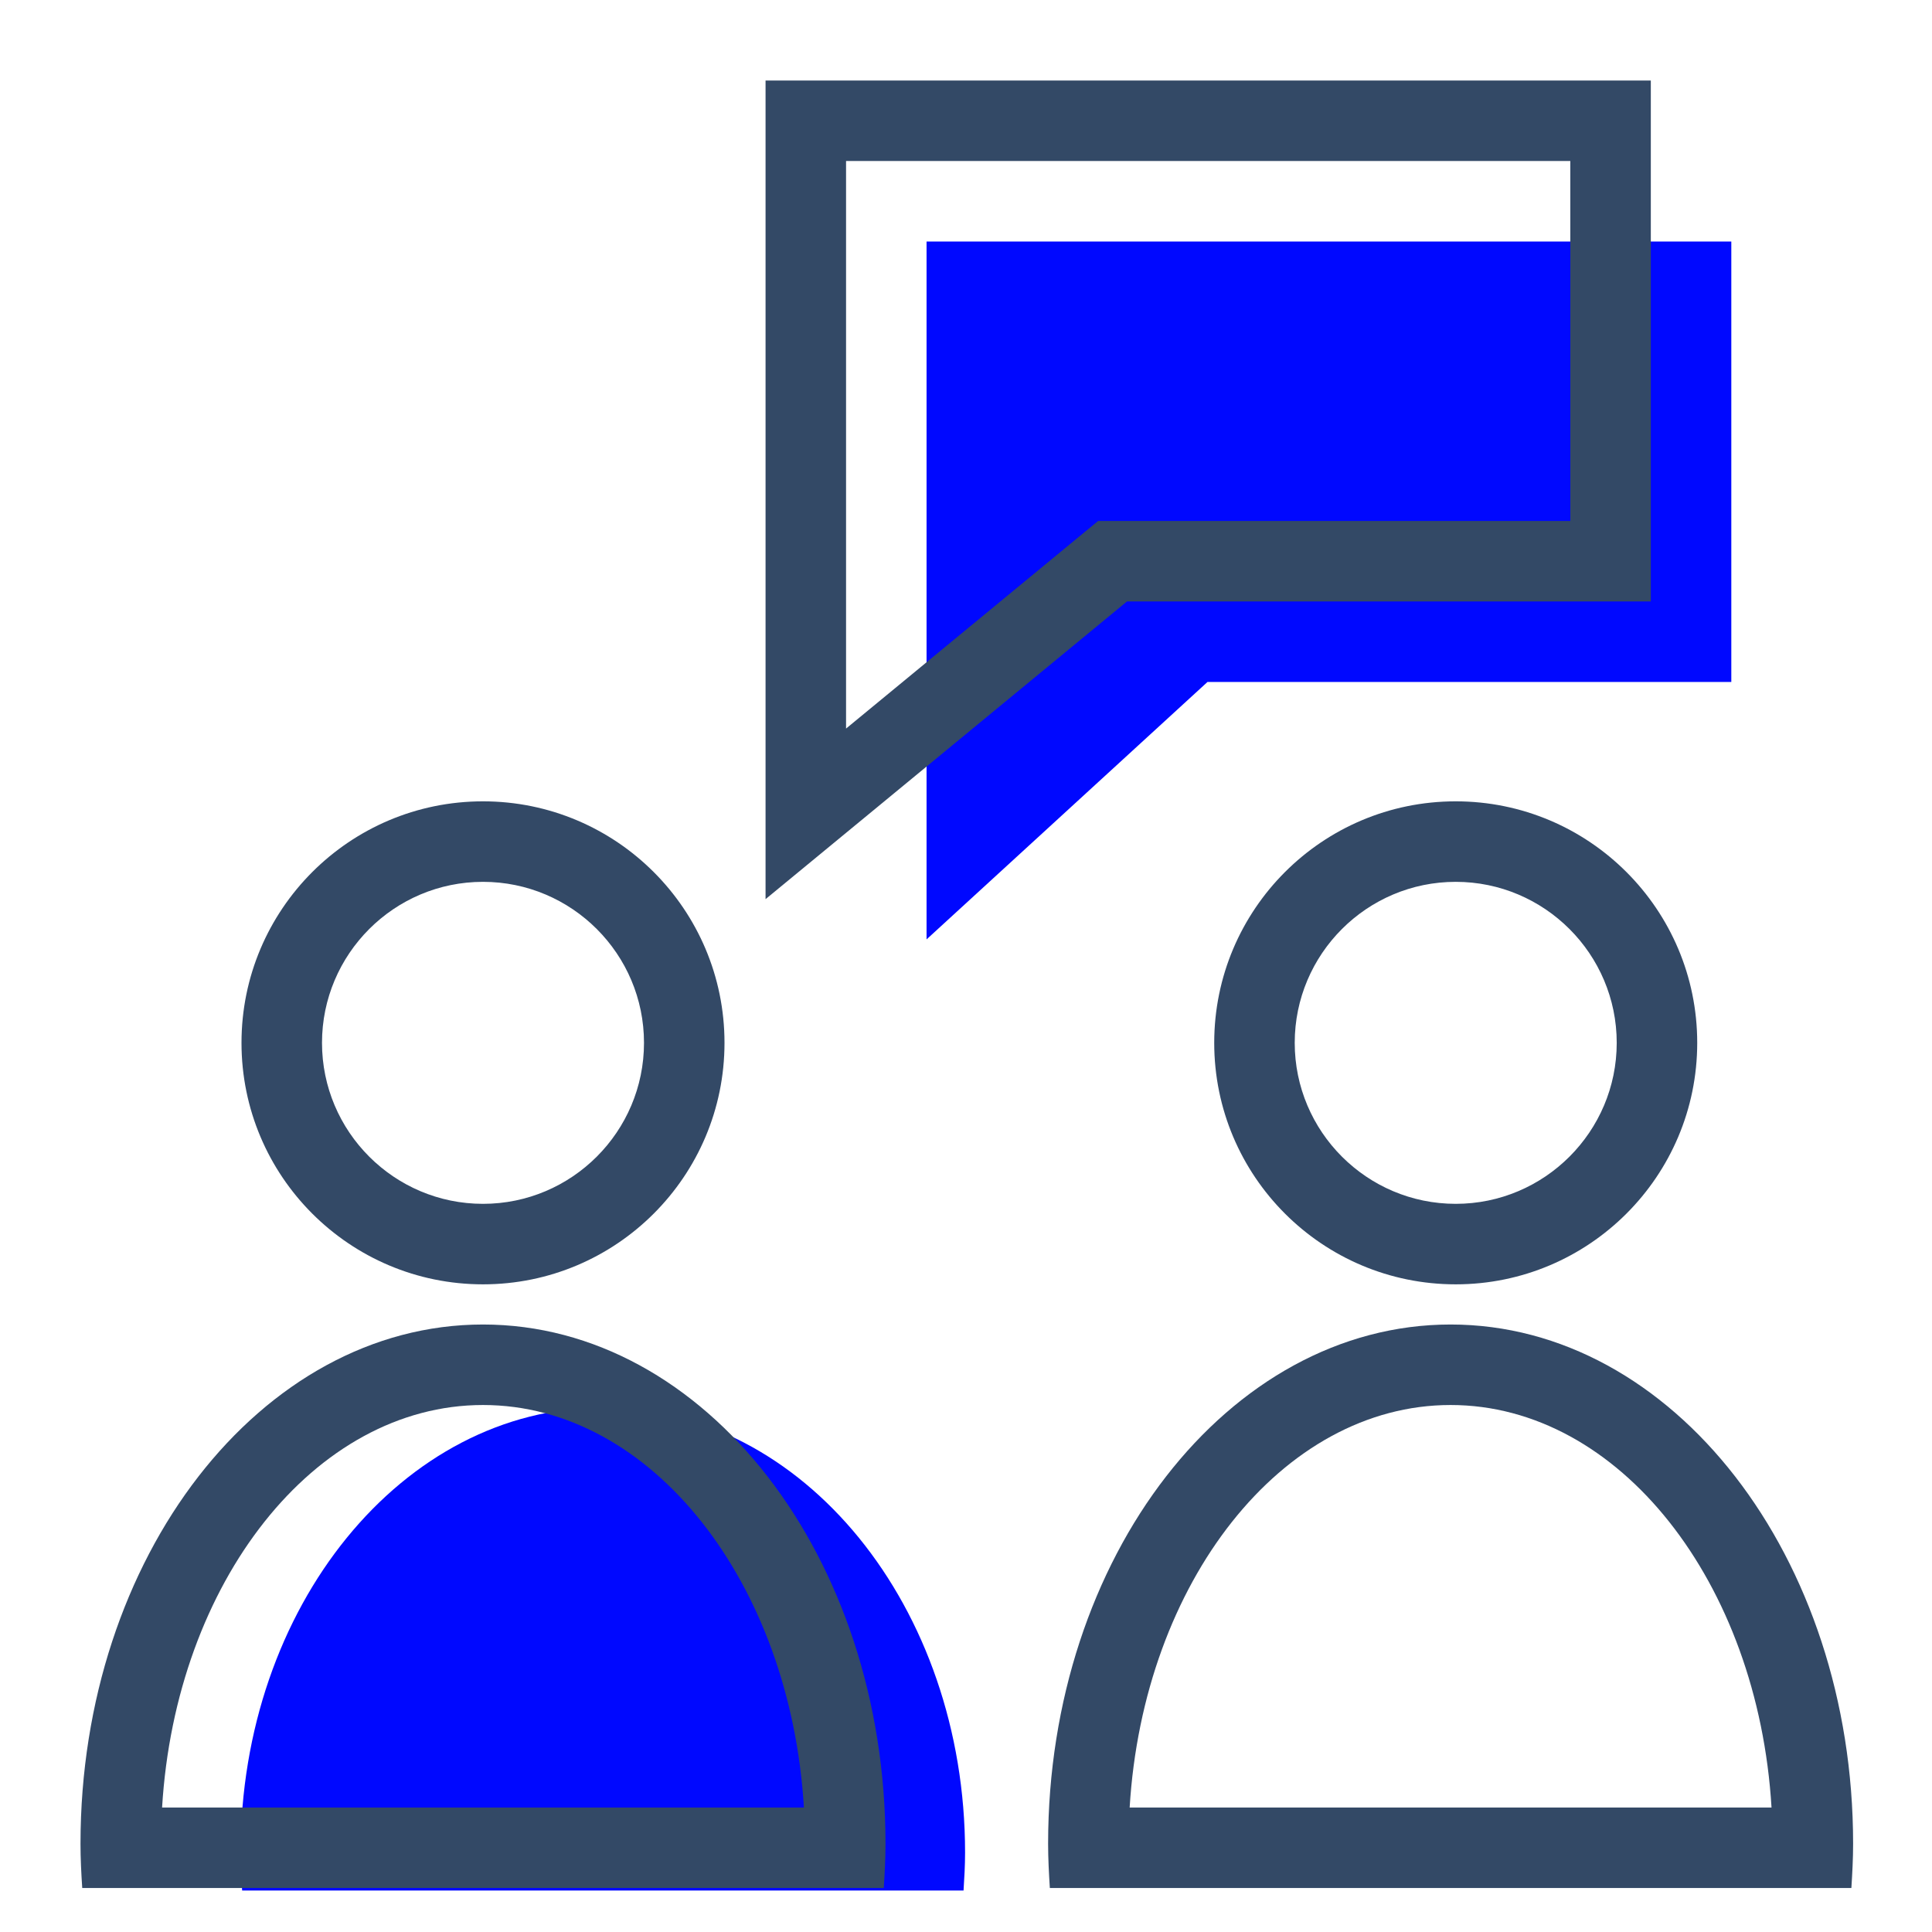 <?xml version="1.0" encoding="UTF-8"?>
<svg width="48px" height="48px" viewBox="0 0 48 48" version="1.1" xmlns="http://www.w3.org/2000/svg" xmlns:xlink="http://www.w3.org/1999/xlink">
    <title>1V1专属服务-48px</title>
    <g id="1V1专属服务-48px" stroke="none" stroke-width="1" fill="none" fill-rule="evenodd">
        <g id="Group-16">
            <rect id="Rectangle" fill-rule="nonzero" x="0" y="0" width="48" height="48"></rect>
            <path d="M12,19.909 C8.687,19.909 6,22.596 6,25.909 C6,29.222 8.687,31.909 12,31.909 C15.313,31.909 18,29.222 18,25.909 C18,22.596 15.313,19.909 12,19.909 M12,21.909 C14.206,21.909 16,23.703 16,25.909 C16,28.115 14.206,29.909 12,29.909 C9.794,29.909 8,28.115 8,25.909 C8,23.703 9.794,21.909 12,21.909" id="Fill-1" fill="#334966"></path>
            <path d="M23.939,46.97 C23.959,46.658 23.977,46.345 23.977,46.026 C23.977,39.92 19.948,34.97 14.977,34.97 C10.007,34.97 5.978,39.92 5.978,46.026 C5.978,46.345 5.995,46.658 6.016,46.97 L23.939,46.97 Z" id="Fill-3" fill="#0008ff"></path>
            <path d="M12,32.907 C6.477,32.907 2,38.682 2,45.805 C2,46.178 2.019,46.544 2.043,46.907 L21.957,46.907 C21.981,46.544 22,46.178 22,45.805 C22,38.682 17.523,32.907 12,32.907 M12,34.907 C16.189,34.907 19.637,39.316 19.973,44.907 L4.027,44.907 C4.363,39.316 7.811,34.907 12,34.907" id="Fill-5" fill="#334966"></path>
            <path d="M36.167,19.909 C32.853,19.909 30.167,22.596 30.167,25.909 C30.167,29.222 32.853,31.909 36.167,31.909 C39.48,31.909 42.167,29.222 42.167,25.909 C42.167,22.596 39.48,19.909 36.167,19.909 M36.167,21.909 C38.372,21.909 40.167,23.703 40.167,25.909 C40.167,28.115 38.372,29.909 36.167,29.909 C33.961,29.909 32.167,28.115 32.167,25.909 C32.167,23.703 33.961,21.909 36.167,21.909" id="Fill-7" fill="#334966"></path>
            <path d="M36.04,32.907 C30.518,32.907 26.04,38.682 26.04,45.805 C26.04,46.178 26.06,46.544 26.083,46.907 L45.997,46.907 C46.02,46.544 46.04,46.178 46.04,45.805 C46.04,38.682 41.562,32.907 36.04,32.907 M36.04,34.907 C40.229,34.907 43.677,39.316 44.013,44.907 L28.066,44.907 C28.403,39.316 31.851,34.907 36.04,34.907" id="Fill-9" fill="#334966"></path>
            <polygon id="Fill-11" fill="#0008ff" points="23.02 23.339 23.02 6 43.014 6 43.014 16.943 30 16.943"></polygon>
            <path d="M41.014,2 L19.02,2 L19.02,22.339 L28,14.943 L41.014,14.943 L41.014,2 Z M39.014,4 L39.014,12.943 L28,12.943 L27.283,12.943 L26.729,13.399 L21.02,18.101 L21.02,4 L39.014,4 Z" id="Fill-13" fill="#334966"></path>
            <g id="Group-15" transform="translate(19, 1.97)"></g>
        </g>
    </g>
</svg>